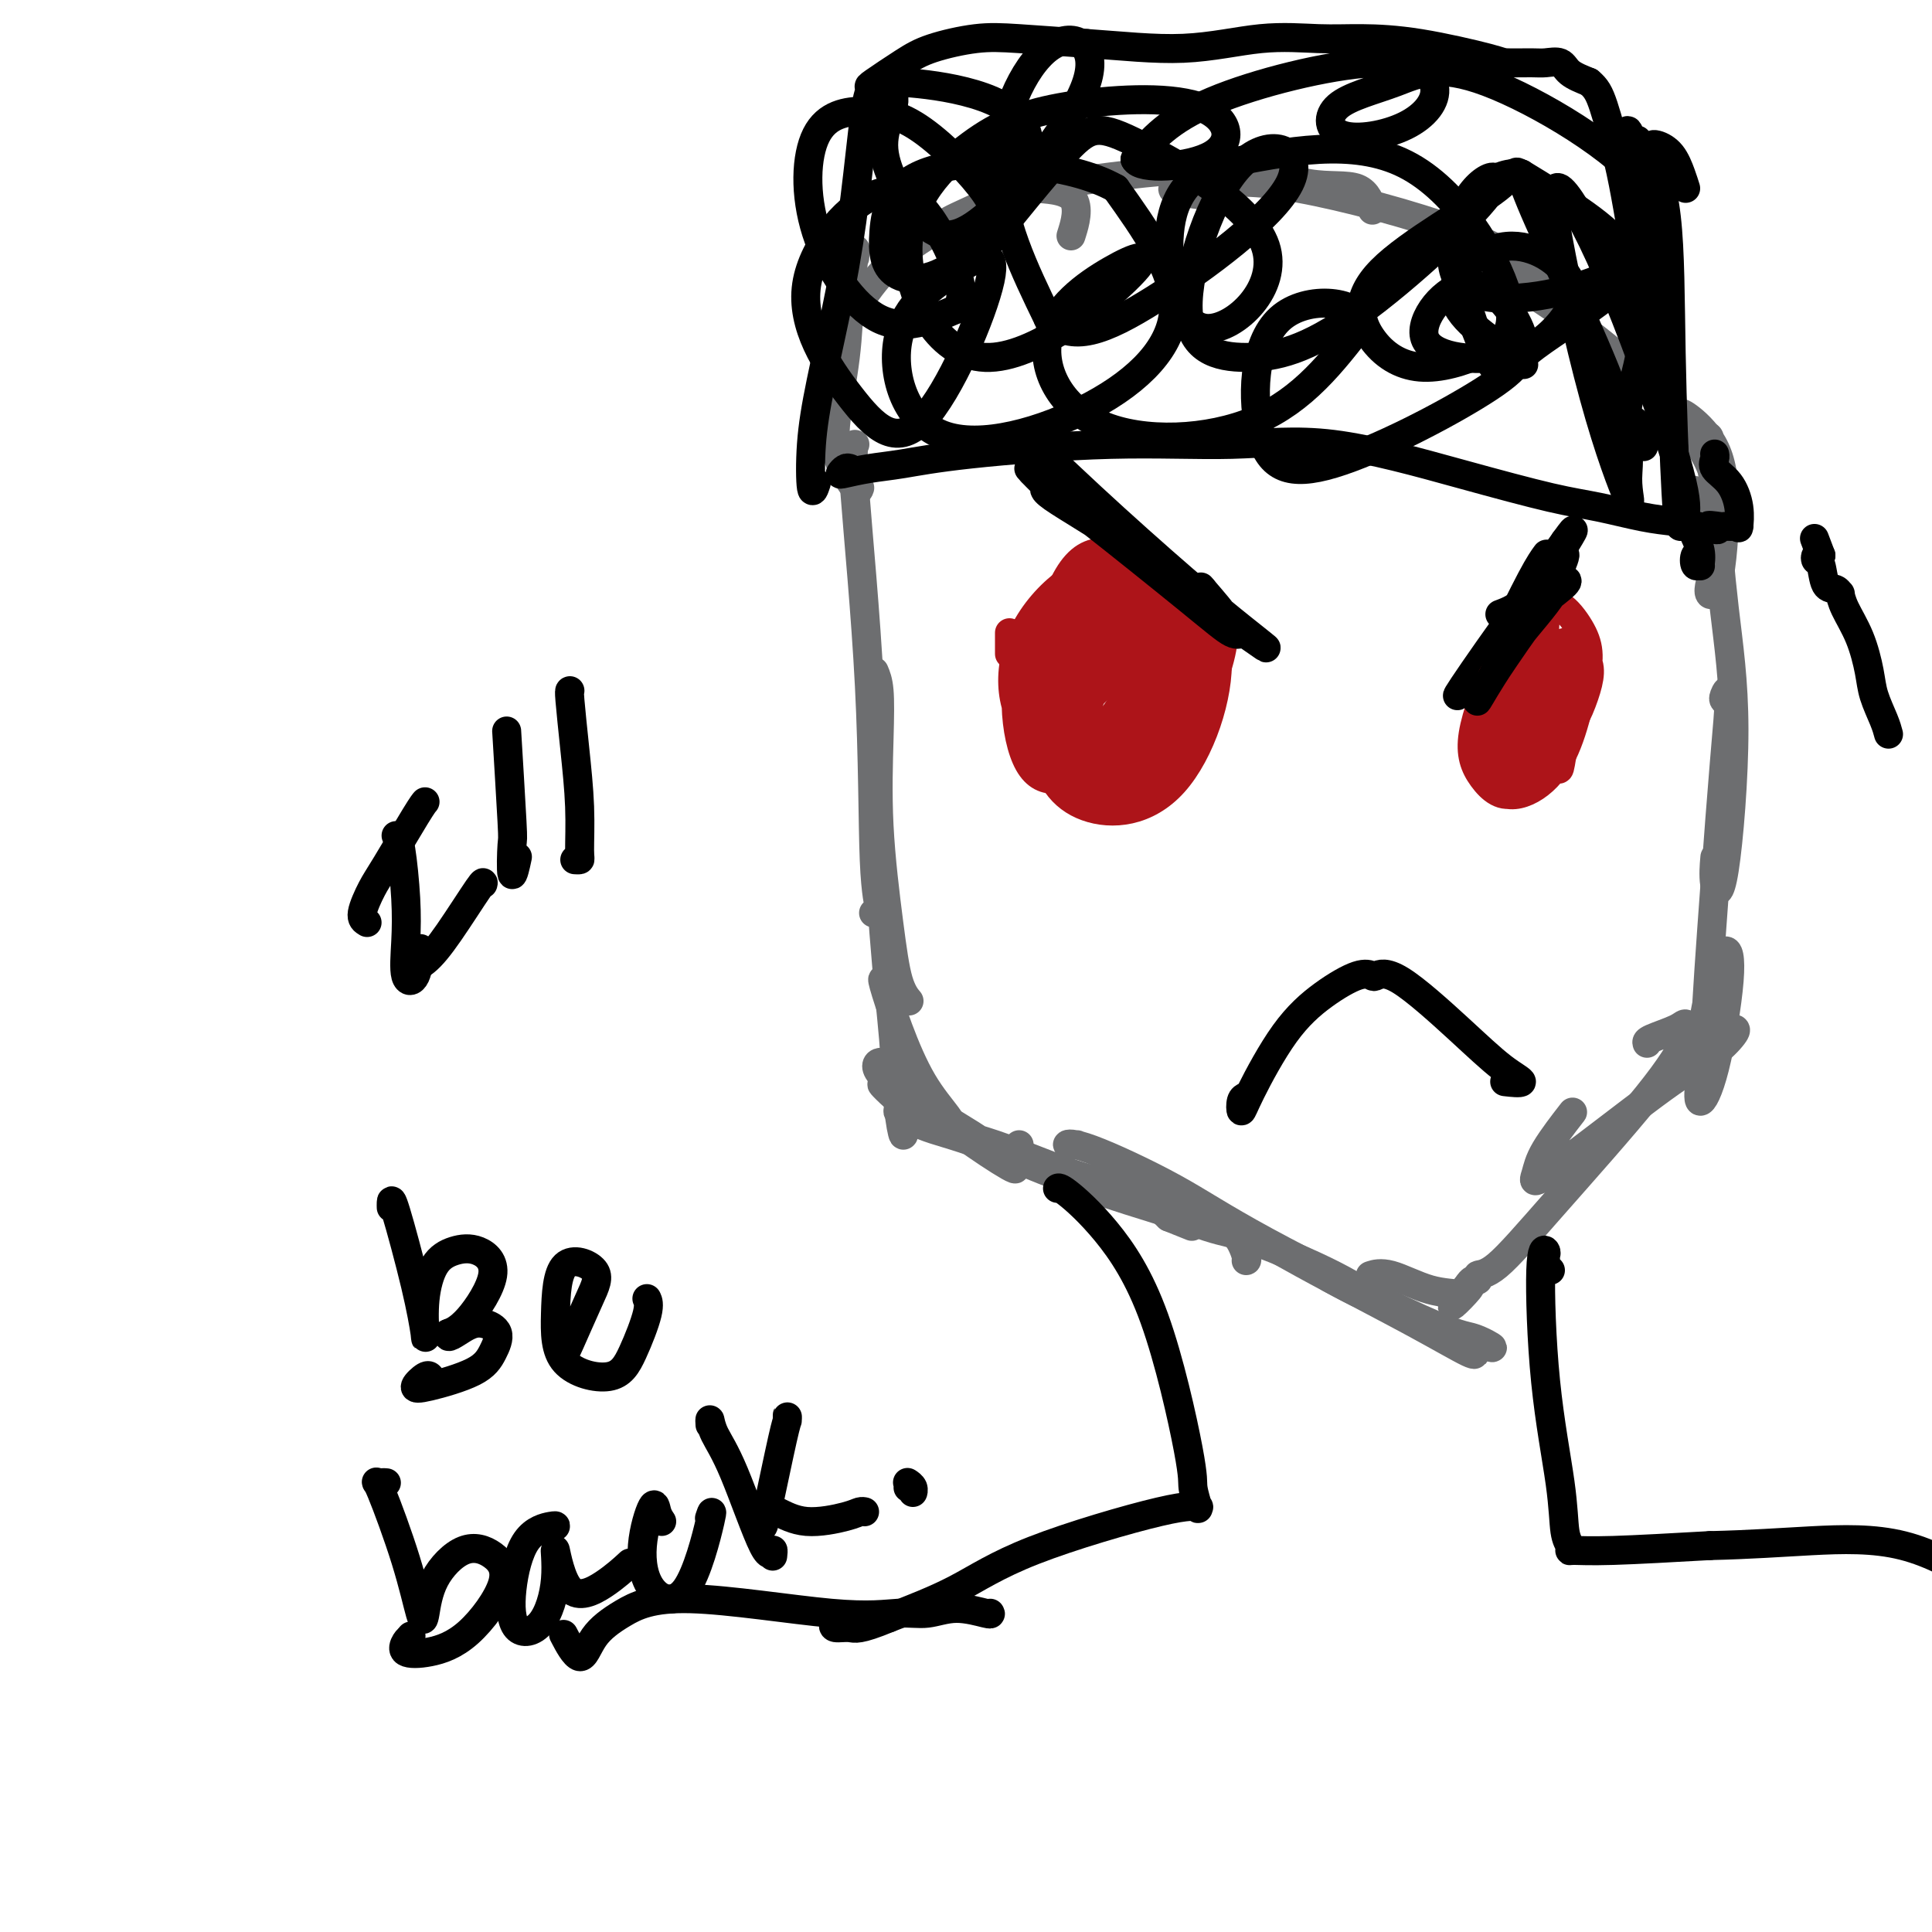 <svg viewBox='0 0 400 400' version='1.1' xmlns='http://www.w3.org/2000/svg' xmlns:xlink='http://www.w3.org/1999/xlink'><g fill='none' stroke='#6D6E70' stroke-width='6' stroke-linecap='round' stroke-linejoin='round'><path d='M177,92c-0.320,0.710 -0.639,1.420 0,10c0.639,8.580 2.238,25.031 3,40c0.762,14.969 0.689,28.456 1,36c0.311,7.544 1.007,9.147 1,10c-0.007,0.853 -0.716,0.958 -1,1c-0.284,0.042 -0.142,0.021 0,0'/><path d='M181,139c0.410,0.966 0.819,1.931 1,4c0.181,2.069 0.133,5.241 0,10c-0.133,4.759 -0.351,11.104 0,18c0.351,6.896 1.269,14.343 2,20c0.731,5.657 1.274,9.523 2,12c0.726,2.477 1.636,3.565 2,4c0.364,0.435 0.182,0.218 0,0'/><path d='M181,155c-0.172,-0.520 -0.344,-1.040 0,6c0.344,7.040 1.202,21.641 2,32c0.798,10.359 1.534,16.477 2,22c0.466,5.523 0.661,10.449 1,14c0.339,3.551 0.822,5.725 1,6c0.178,0.275 0.051,-1.350 0,-2c-0.051,-0.650 -0.025,-0.325 0,0'/><path d='M183,203c-0.226,-0.315 -0.453,-0.631 0,1c0.453,1.631 1.585,5.208 3,9c1.415,3.792 3.111,7.800 5,11c1.889,3.200 3.970,5.592 5,7c1.030,1.408 1.009,1.831 1,2c-0.009,0.169 -0.004,0.085 0,0'/><path d='M185,221c-1.133,-0.643 -2.266,-1.286 -3,-1c-0.734,0.286 -1.070,1.500 2,4c3.070,2.500 9.545,6.286 14,9c4.455,2.714 6.891,4.354 9,6c2.109,1.646 3.890,3.296 3,3c-0.890,-0.296 -4.450,-2.540 -8,-5c-3.550,-2.460 -7.091,-5.136 -10,-7c-2.909,-1.864 -5.187,-2.914 -7,-4c-1.813,-1.086 -3.162,-2.207 -2,-1c1.162,1.207 4.833,4.740 9,7c4.167,2.260 8.828,3.245 14,5c5.172,1.755 10.854,4.280 16,6c5.146,1.720 9.756,2.634 13,4c3.244,1.366 5.122,3.183 7,5'/><path d='M242,252c8.333,3.333 4.167,1.667 0,0'/><path d='M195,234c-4.137,-1.965 -8.274,-3.930 -9,-4c-0.726,-0.070 1.958,1.755 5,3c3.042,1.245 6.443,1.910 12,4c5.557,2.090 13.271,5.607 23,9c9.729,3.393 21.474,6.663 31,10c9.526,3.337 16.832,6.740 21,9c4.168,2.260 5.199,3.378 4,3c-1.199,-0.378 -4.628,-2.251 -6,-3c-1.372,-0.749 -0.686,-0.375 0,0'/><path d='M211,237c0.072,0.890 0.144,1.779 2,3c1.856,1.221 5.496,2.772 9,4c3.504,1.228 6.872,2.133 12,4c5.128,1.867 12.015,4.696 16,6c3.985,1.304 5.068,1.081 6,2c0.932,0.919 1.712,2.978 2,4c0.288,1.022 0.082,1.006 0,1c-0.082,-0.006 -0.041,-0.003 0,0'/><path d='M223,237c-0.986,0.073 -1.972,0.146 -2,0c-0.028,-0.146 0.903,-0.511 5,1c4.097,1.511 11.361,4.897 17,8c5.639,3.103 9.654,5.924 19,11c9.346,5.076 24.024,12.407 32,16c7.976,3.593 9.251,3.448 11,4c1.749,0.552 3.971,1.803 4,2c0.029,0.197 -2.135,-0.658 -3,-1c-0.865,-0.342 -0.433,-0.171 0,0'/><path d='M265,259c3.047,1.699 6.095,3.397 11,6c4.905,2.603 11.668,6.109 17,9c5.332,2.891 9.233,5.167 11,6c1.767,0.833 1.399,0.224 1,0c-0.399,-0.224 -0.828,-0.064 -1,0c-0.172,0.064 -0.086,0.032 0,0'/><path d='M178,101c-0.128,0.414 -0.256,0.829 -1,0c-0.744,-0.829 -2.105,-2.901 -3,-5c-0.895,-2.099 -1.326,-4.226 -1,-8c0.326,-3.774 1.408,-9.196 2,-14c0.592,-4.804 0.695,-8.989 1,-13c0.305,-4.011 0.813,-7.849 1,-9c0.187,-1.151 0.053,0.385 0,1c-0.053,0.615 -0.027,0.307 0,0'/><path d='M174,74c-0.514,0.500 -1.028,0.999 -1,0c0.028,-0.999 0.598,-3.497 3,-8c2.402,-4.503 6.636,-11.013 14,-16c7.364,-4.987 17.857,-8.452 22,-10c4.143,-1.548 1.935,-1.178 3,-1c1.065,0.178 5.402,0.163 7,2c1.598,1.837 0.457,5.525 0,7c-0.457,1.475 -0.228,0.738 0,0'/><path d='M199,51c-1.061,-0.146 -2.121,-0.293 -3,-1c-0.879,-0.707 -1.575,-1.976 -1,-3c0.575,-1.024 2.421,-1.804 5,-3c2.579,-1.196 5.891,-2.808 10,-4c4.109,-1.192 9.014,-1.965 17,-3c7.986,-1.035 19.054,-2.333 27,-2c7.946,0.333 12.769,2.295 17,3c4.231,0.705 7.870,0.151 10,1c2.130,0.849 2.751,3.100 3,4c0.249,0.900 0.124,0.450 0,0'/><path d='M253,41c-2.459,-0.333 -4.919,-0.666 -7,-1c-2.081,-0.334 -3.784,-0.670 -3,-1c0.784,-0.330 4.054,-0.656 8,-1c3.946,-0.344 8.570,-0.707 18,1c9.430,1.707 23.668,5.484 33,9c9.332,3.516 13.757,6.771 18,9c4.243,2.229 8.302,3.433 12,4c3.698,0.567 7.034,0.499 8,1c0.966,0.501 -0.438,1.572 -1,2c-0.562,0.428 -0.281,0.214 0,0'/><path d='M304,55c-0.759,-0.404 -1.519,-0.808 -1,-1c0.519,-0.192 2.316,-0.170 8,3c5.684,3.170 15.257,9.490 23,16c7.743,6.510 13.658,13.211 17,18c3.342,4.789 4.112,7.665 4,10c-0.112,2.335 -1.107,4.129 -2,4c-0.893,-0.129 -1.684,-2.180 -2,-3c-0.316,-0.820 -0.158,-0.410 0,0'/><path d='M348,86c-0.049,-0.361 -0.098,-0.722 1,0c1.098,0.722 3.341,2.526 5,5c1.659,2.474 2.732,5.619 3,11c0.268,5.381 -0.268,12.999 -1,17c-0.732,4.001 -1.659,4.385 -2,4c-0.341,-0.385 -0.098,-1.539 0,-2c0.098,-0.461 0.049,-0.231 0,0'/><path d='M353,93c0.351,-1.793 0.701,-3.585 1,-2c0.299,1.585 0.546,6.548 1,13c0.454,6.452 1.117,14.394 2,22c0.883,7.606 1.988,14.878 2,25c0.012,10.122 -1.069,23.095 -2,29c-0.931,5.905 -1.712,4.744 -2,3c-0.288,-1.744 -0.082,-4.070 0,-5c0.082,-0.930 0.041,-0.465 0,0'/><path d='M357,145c-0.132,-0.146 -0.264,-0.292 0,-1c0.264,-0.708 0.923,-1.978 1,0c0.077,1.978 -0.429,7.205 -1,14c-0.571,6.795 -1.206,15.157 -2,26c-0.794,10.843 -1.748,24.167 -2,31c-0.252,6.833 0.197,7.176 0,7c-0.197,-0.176 -1.042,-0.870 -1,-4c0.042,-3.130 0.971,-8.694 2,-13c1.029,-4.306 2.160,-7.353 3,-8c0.840,-0.647 1.390,1.105 1,6c-0.390,4.895 -1.720,12.933 -3,18c-1.280,5.067 -2.508,7.162 -3,7c-0.492,-0.162 -0.246,-2.581 0,-5'/><path d='M352,223c0.444,-1.667 1.556,-3.333 2,-4c0.444,-0.667 0.222,-0.333 0,0'/><path d='M359,213c0.287,0.072 0.573,0.143 0,1c-0.573,0.857 -2.007,2.498 -4,4c-1.993,1.502 -4.546,2.864 -9,6c-4.454,3.136 -10.811,8.048 -16,12c-5.189,3.952 -9.211,6.946 -11,8c-1.789,1.054 -1.346,0.169 -1,-1c0.346,-1.169 0.593,-2.622 2,-5c1.407,-2.378 3.973,-5.679 5,-7c1.027,-1.321 0.513,-0.660 0,0'/><path d='M341,216c-0.091,-0.236 -0.182,-0.471 1,-1c1.182,-0.529 3.637,-1.351 5,-2c1.363,-0.649 1.635,-1.126 2,-1c0.365,0.126 0.822,0.856 0,3c-0.822,2.144 -2.923,5.703 -8,12c-5.077,6.297 -13.129,15.333 -19,22c-5.871,6.667 -9.562,10.966 -12,13c-2.438,2.034 -3.622,1.803 -4,2c-0.378,0.197 0.052,0.822 0,1c-0.052,0.178 -0.586,-0.092 -1,0c-0.414,0.092 -0.707,0.546 -1,1'/><path d='M304,266c-6.822,8.056 -1.377,2.697 0,1c1.377,-1.697 -1.313,0.267 -2,1c-0.687,0.733 0.628,0.235 0,0c-0.628,-0.235 -3.199,-0.207 -6,-1c-2.801,-0.793 -5.831,-2.406 -8,-3c-2.169,-0.594 -3.477,-0.170 -4,0c-0.523,0.170 -0.262,0.085 0,0'/></g>
<g fill='none' stroke='#AD1419' stroke-width='6' stroke-linecap='round' stroke-linejoin='round'><path d='M209,131c0.000,1.667 0.000,3.333 0,4c0.000,0.667 0.000,0.333 0,0'/><path d='M228,132c-0.103,0.143 -0.206,0.286 -1,0c-0.794,-0.286 -2.280,-1.002 -4,-2c-1.720,-0.998 -3.676,-2.277 -6,1c-2.324,3.277 -5.017,11.109 -4,17c1.017,5.891 5.743,9.842 10,10c4.257,0.158 8.043,-3.475 11,-8c2.957,-4.525 5.084,-9.941 5,-15c-0.084,-5.059 -2.379,-9.761 -5,-13c-2.621,-3.239 -5.568,-5.014 -10,-1c-4.432,4.014 -10.351,13.816 -9,23c1.351,9.184 9.970,17.750 16,20c6.030,2.250 9.470,-1.817 12,-7c2.530,-5.183 4.152,-11.481 2,-17c-2.152,-5.519 -8.076,-10.260 -14,-15'/><path d='M231,125c-5.642,2.087 -12.746,14.803 -16,23c-3.254,8.197 -2.657,11.874 2,12c4.657,0.126 13.373,-3.299 17,-11c3.627,-7.701 2.166,-19.678 -3,-24c-5.166,-4.322 -14.037,-0.989 -18,7c-3.963,7.989 -3.019,20.633 0,26c3.019,5.367 8.112,3.458 13,0c4.888,-3.458 9.569,-8.465 11,-17c1.431,-8.535 -0.390,-20.597 -6,-23c-5.610,-2.403 -15.010,4.853 -19,13c-3.990,8.147 -2.568,17.185 2,21c4.568,3.815 12.284,2.408 20,1'/><path d='M234,153c5.580,-3.090 9.530,-11.316 10,-18c0.470,-6.684 -2.539,-11.827 -7,-16c-4.461,-4.173 -10.373,-7.375 -15,-1c-4.627,6.375 -7.970,22.328 -8,32c-0.030,9.672 3.254,13.064 10,11c6.746,-2.064 16.954,-9.584 22,-16c5.046,-6.416 4.929,-11.729 0,-15c-4.929,-3.271 -14.671,-4.499 -20,-1c-5.329,3.499 -6.246,11.725 -4,19c2.246,7.275 7.653,13.600 12,14c4.347,0.400 7.632,-5.123 10,-12c2.368,-6.877 3.819,-15.108 0,-18c-3.819,-2.892 -12.910,-0.446 -22,2'/><path d='M222,134c-5.064,4.067 -6.722,13.233 -6,20c0.722,6.767 3.826,11.134 9,13c5.174,1.866 12.418,1.231 18,-5c5.582,-6.231 9.500,-18.058 9,-26c-0.500,-7.942 -5.420,-12.000 -12,-9c-6.580,3.000 -14.821,13.056 -15,22c-0.179,8.944 7.703,16.775 14,14c6.297,-2.775 11.010,-16.155 11,-25c-0.010,-8.845 -4.744,-13.154 -10,-14c-5.256,-0.846 -11.036,1.770 -15,7c-3.964,5.230 -6.114,13.072 -6,20c0.114,6.928 2.492,12.942 7,15c4.508,2.058 11.145,0.159 15,-7c3.855,-7.159 4.927,-19.580 6,-32'/><path d='M247,127c-4.068,-5.978 -17.236,-4.924 -24,0c-6.764,4.924 -7.122,13.718 -6,21c1.122,7.282 3.724,13.051 8,16c4.276,2.949 10.226,3.078 17,-6c6.774,-9.078 14.374,-27.363 10,-30c-4.374,-2.637 -20.721,10.374 -27,17c-6.279,6.626 -2.491,6.866 1,9c3.491,2.134 6.685,6.161 11,5c4.315,-1.161 9.750,-7.510 12,-14c2.250,-6.490 1.314,-13.121 -1,-17c-2.314,-3.879 -6.008,-5.006 -12,-1c-5.992,4.006 -14.284,13.145 -16,18c-1.716,4.855 3.142,5.428 8,6'/><path d='M228,151c3.948,-3.179 9.819,-14.127 10,-21c0.181,-6.873 -5.327,-9.671 -10,-10c-4.673,-0.329 -8.510,1.809 -11,7c-2.490,5.191 -3.635,13.433 -2,19c1.635,5.567 6.048,8.460 10,9c3.952,0.540 7.444,-1.272 11,-6c3.556,-4.728 7.178,-12.371 5,-18c-2.178,-5.629 -10.156,-9.244 -15,-6c-4.844,3.244 -6.554,13.346 -5,20c1.554,6.654 6.372,9.860 10,8c3.628,-1.860 6.065,-8.787 7,-15c0.935,-6.213 0.367,-11.711 -3,-14c-3.367,-2.289 -9.533,-1.368 -13,4c-3.467,5.368 -4.233,15.184 -5,25'/><path d='M217,153c1.019,4.714 6.065,4.000 11,0c4.935,-4.000 9.759,-11.285 9,-17c-0.759,-5.715 -7.100,-9.860 -11,-9c-3.900,0.860 -5.357,6.725 -7,13c-1.643,6.275 -3.471,12.960 -1,10c2.471,-2.960 9.242,-15.566 12,-21c2.758,-5.434 1.502,-3.695 1,-3c-0.502,0.695 -0.251,0.348 0,0'/></g>
<g fill='none' stroke='#000000' stroke-width='6' stroke-linecap='round' stroke-linejoin='round'><path d='M222,105c-0.217,-0.762 -0.434,-1.525 -1,-2c-0.566,-0.475 -1.481,-0.663 -2,-1c-0.519,-0.337 -0.642,-0.822 -1,-1c-0.358,-0.178 -0.951,-0.047 -1,0c-0.049,0.047 0.447,0.012 0,0c-0.447,-0.012 -1.836,-0.000 1,2c2.836,2.000 9.896,5.988 17,11c7.104,5.012 14.250,11.047 18,14c3.750,2.953 4.104,2.823 4,3c-0.104,0.177 -0.667,0.663 -2,0c-1.333,-0.663 -3.437,-2.473 -9,-7c-5.563,-4.527 -14.584,-11.770 -20,-16c-5.416,-4.230 -7.227,-5.447 -9,-7c-1.773,-1.553 -3.506,-3.444 -4,-4c-0.494,-0.556 0.253,0.222 1,1'/><path d='M214,98c-2.809,-2.257 11.667,8.602 20,15c8.333,6.398 10.522,8.335 14,11c3.478,2.665 8.244,6.057 11,8c2.756,1.943 3.503,2.436 3,2c-0.503,-0.436 -2.255,-1.801 -5,-4c-2.745,-2.199 -6.484,-5.233 -12,-10c-5.516,-4.767 -12.811,-11.268 -19,-17c-6.189,-5.732 -11.273,-10.694 -13,-12c-1.727,-1.306 -0.098,1.045 4,5c4.098,3.955 10.665,9.514 16,14c5.335,4.486 9.436,7.900 13,11c3.564,3.100 6.590,5.886 7,6c0.410,0.114 -1.795,-2.443 -4,-5'/><path d='M249,122c-0.667,-0.833 -0.333,-0.417 0,0'/><path d='M320,120c0.382,0.375 0.763,0.749 1,1c0.237,0.251 0.328,0.377 1,-1c0.672,-1.377 1.925,-4.257 2,-5c0.075,-0.743 -1.029,0.652 -3,3c-1.971,2.348 -4.808,5.650 -8,10c-3.192,4.350 -6.738,9.748 -9,13c-2.262,3.252 -3.239,4.360 -1,1c2.239,-3.360 7.695,-11.186 12,-17c4.305,-5.814 7.460,-9.616 8,-10c0.540,-0.384 -1.536,2.650 -5,8c-3.464,5.350 -8.317,13.017 -10,15c-1.683,1.983 -0.195,-1.719 3,-7c3.195,-5.281 8.098,-12.140 13,-19'/><path d='M324,112c3.286,-4.582 1.501,-1.536 -2,4c-3.501,5.536 -8.717,13.564 -11,17c-2.283,3.436 -1.633,2.282 0,-1c1.633,-3.282 4.247,-8.691 6,-12c1.753,-3.309 2.644,-4.517 3,-5c0.356,-0.483 0.178,-0.242 0,0'/></g>
<g fill='none' stroke='#AD1419' stroke-width='6' stroke-linecap='round' stroke-linejoin='round'><path d='M311,145c0.117,-0.194 0.234,-0.389 0,-1c-0.234,-0.611 -0.818,-1.640 -1,-3c-0.182,-1.360 0.038,-3.051 -1,-1c-1.038,2.051 -3.334,7.846 -4,12c-0.666,4.154 0.298,6.668 2,9c1.702,2.332 4.144,4.483 7,3c2.856,-1.483 6.128,-6.601 8,-11c1.872,-4.399 2.345,-8.080 1,-12c-1.345,-3.920 -4.507,-8.078 -7,-9c-2.493,-0.922 -4.318,1.392 -6,8c-1.682,6.608 -3.222,17.510 -1,22c2.222,4.490 8.206,2.569 12,-2c3.794,-4.569 5.397,-11.784 7,-19'/><path d='M328,141c1.310,-4.860 1.086,-7.509 -1,-11c-2.086,-3.491 -6.035,-7.824 -7,-2c-0.965,5.824 1.053,21.804 2,28c0.947,6.196 0.821,2.606 2,-3c1.179,-5.606 3.661,-13.228 4,-17c0.339,-3.772 -1.465,-3.692 -4,-3c-2.535,0.692 -5.800,1.998 -8,5c-2.200,3.002 -3.333,7.702 -2,11c1.333,3.298 5.134,5.196 8,4c2.866,-1.196 4.799,-5.486 6,-9c1.201,-3.514 1.669,-6.254 0,-8c-1.669,-1.746 -5.477,-2.499 -8,0c-2.523,2.499 -3.762,8.249 -5,14'/><path d='M315,150c1.030,1.954 6.103,-0.161 9,-3c2.897,-2.839 3.616,-6.401 3,-9c-0.616,-2.599 -2.569,-4.236 -5,-4c-2.431,0.236 -5.342,2.344 -7,6c-1.658,3.656 -2.064,8.859 -1,12c1.064,3.141 3.597,4.221 6,3c2.403,-1.221 4.676,-4.744 4,-9c-0.676,-4.256 -4.299,-9.247 -7,-9c-2.701,0.247 -4.478,5.732 -6,10c-1.522,4.268 -2.789,7.319 -1,10c1.789,2.681 6.636,4.991 10,1c3.364,-3.991 5.247,-14.283 4,-18c-1.247,-3.717 -5.623,-0.858 -10,2'/><path d='M314,142c-2.831,4.160 -4.907,13.559 -4,17c0.907,3.441 4.799,0.924 7,-2c2.201,-2.924 2.713,-6.255 2,-9c-0.713,-2.745 -2.650,-4.904 -5,-3c-2.350,1.904 -5.113,7.869 -6,12c-0.887,4.131 0.102,6.427 2,6c1.898,-0.427 4.703,-3.576 6,-5c1.297,-1.424 1.085,-1.121 1,-1c-0.085,0.121 -0.042,0.061 0,0'/></g>
<g fill='none' stroke='#000000' stroke-width='6' stroke-linecap='round' stroke-linejoin='round'><path d='M319,125c2.092,-1.582 4.185,-3.164 5,-4c0.815,-0.836 0.353,-0.925 0,-1c-0.353,-0.075 -0.596,-0.135 -3,3c-2.404,3.135 -6.969,9.464 -10,14c-3.031,4.536 -4.529,7.278 -5,8c-0.471,0.722 0.086,-0.578 3,-5c2.914,-4.422 8.186,-11.967 11,-16c2.814,-4.033 3.169,-4.554 3,-4c-0.169,0.554 -0.863,2.184 -3,5c-2.137,2.816 -5.717,6.817 -8,10c-2.283,3.183 -3.268,5.549 -3,5c0.268,-0.549 1.791,-4.014 4,-8c2.209,-3.986 5.105,-8.493 8,-13'/><path d='M321,119c1.768,-3.276 -1.312,1.534 -4,5c-2.688,3.466 -4.983,5.589 -6,7c-1.017,1.411 -0.757,2.109 0,1c0.757,-1.109 2.009,-4.024 4,-7c1.991,-2.976 4.719,-6.014 5,-6c0.281,0.014 -1.886,3.081 -4,5c-2.114,1.919 -4.175,2.691 -5,3c-0.825,0.309 -0.412,0.154 0,0'/><path d='M258,227c-0.405,0.157 -0.810,0.314 -1,1c-0.190,0.686 -0.164,1.899 0,2c0.164,0.101 0.468,-0.912 2,-4c1.532,-3.088 4.293,-8.252 7,-12c2.707,-3.748 5.361,-6.080 8,-8c2.639,-1.920 5.263,-3.426 7,-4c1.737,-0.574 2.588,-0.215 3,0c0.412,0.215 0.384,0.286 1,0c0.616,-0.286 1.877,-0.928 5,1c3.123,1.928 8.107,6.425 12,10c3.893,3.575 6.693,6.226 9,8c2.307,1.774 4.121,2.670 4,3c-0.121,0.330 -2.177,0.094 -3,0c-0.823,-0.094 -0.411,-0.047 0,0'/><path d='M169,100c-0.389,1.170 -0.778,2.339 -1,1c-0.222,-1.339 -0.277,-5.188 0,-9c0.277,-3.812 0.887,-7.588 2,-13c1.113,-5.412 2.729,-12.459 4,-19c1.271,-6.541 2.196,-12.576 3,-19c0.804,-6.424 1.488,-13.236 2,-17c0.512,-3.764 0.853,-4.478 1,-5c0.147,-0.522 0.102,-0.851 0,-1c-0.102,-0.149 -0.260,-0.118 1,-1c1.260,-0.882 3.940,-2.678 6,-4c2.060,-1.322 3.501,-2.169 6,-3c2.499,-0.831 6.058,-1.647 9,-2c2.942,-0.353 5.269,-0.244 9,0c3.731,0.244 8.865,0.622 14,1'/><path d='M225,9c7.283,0.503 13.990,1.260 20,1c6.010,-0.260 11.323,-1.538 16,-2c4.677,-0.462 8.717,-0.110 12,0c3.283,0.110 5.810,-0.023 9,0c3.190,0.023 7.042,0.203 12,1c4.958,0.797 11.023,2.212 14,3c2.977,0.788 2.865,0.949 4,1c1.135,0.051 3.517,-0.008 5,0c1.483,0.008 2.068,0.085 3,0c0.932,-0.085 2.213,-0.331 3,0c0.787,0.331 1.082,1.237 2,2c0.918,0.763 2.459,1.381 4,2'/><path d='M329,17c1.450,1.203 2.077,2.211 3,5c0.923,2.789 2.144,7.361 3,11c0.856,3.639 1.347,6.347 2,10c0.653,3.653 1.467,8.251 2,12c0.533,3.749 0.783,6.648 1,9c0.217,2.352 0.401,4.156 0,7c-0.401,2.844 -1.385,6.727 -2,9c-0.615,2.273 -0.859,2.936 -1,4c-0.141,1.064 -0.179,2.528 0,3c0.179,0.472 0.574,-0.049 1,0c0.426,0.049 0.884,0.667 1,1c0.116,0.333 -0.110,0.381 0,1c0.110,0.619 0.555,1.810 1,3'/><path d='M340,92c0.500,0.833 0.250,0.417 0,0'/><path d='M339,29c-0.246,0.471 -0.492,0.942 -1,0c-0.508,-0.942 -1.279,-3.295 -1,-1c0.279,2.295 1.609,9.240 3,16c1.391,6.760 2.842,13.336 4,23c1.158,9.664 2.024,22.417 3,30c0.976,7.583 2.062,9.995 3,12c0.938,2.005 1.729,3.601 2,5c0.271,1.399 0.024,2.599 0,3c-0.024,0.401 0.176,0.002 0,0c-0.176,-0.002 -0.728,0.391 -1,0c-0.272,-0.391 -0.266,-1.567 0,-2c0.266,-0.433 0.790,-0.124 1,0c0.210,0.124 0.105,0.062 0,0'/><path d='M76,191c-0.603,-0.356 -1.205,-0.712 -1,-2c0.205,-1.288 1.218,-3.508 2,-5c0.782,-1.492 1.333,-2.256 3,-5c1.667,-2.744 4.449,-7.470 6,-10c1.551,-2.530 1.872,-2.866 2,-3c0.128,-0.134 0.064,-0.067 0,0'/><path d='M82,173c0.313,0.355 0.626,0.709 1,3c0.374,2.291 0.808,6.518 1,10c0.192,3.482 0.143,6.217 0,9c-0.143,2.783 -0.378,5.612 0,7c0.378,1.388 1.371,1.335 2,0c0.629,-1.335 0.894,-3.953 1,-5c0.106,-1.047 0.053,-0.524 0,0'/><path d='M84,201c1.298,-0.431 2.596,-0.861 4,-2c1.404,-1.139 2.912,-2.986 5,-6c2.088,-3.014 4.754,-7.196 6,-9c1.246,-1.804 1.070,-1.230 1,-1c-0.070,0.230 -0.035,0.115 0,0'/><path d='M105,153c0.030,0.490 0.060,0.980 0,0c-0.060,-0.980 -0.208,-3.430 0,0c0.208,3.430 0.774,12.739 1,17c0.226,4.261 0.112,3.472 0,5c-0.112,1.528 -0.222,5.373 0,6c0.222,0.627 0.778,-1.964 1,-3c0.222,-1.036 0.111,-0.518 0,0'/><path d='M118,143c-0.082,0.008 -0.165,0.016 0,2c0.165,1.984 0.576,5.943 1,10c0.424,4.057 0.859,8.211 1,12c0.141,3.789 -0.014,7.211 0,9c0.014,1.789 0.196,1.943 0,2c-0.196,0.057 -0.770,0.016 -1,0c-0.230,-0.016 -0.115,-0.008 0,0'/><path d='M81,250c-0.008,-0.272 -0.016,-0.544 0,-1c0.016,-0.456 0.056,-1.095 1,2c0.944,3.095 2.794,9.923 4,15c1.206,5.077 1.770,8.401 2,10c0.230,1.599 0.125,1.473 0,0c-0.125,-1.473 -0.271,-4.293 0,-7c0.271,-2.707 0.958,-5.301 2,-7c1.042,-1.699 2.440,-2.504 4,-3c1.560,-0.496 3.283,-0.683 5,0c1.717,0.683 3.429,2.235 3,5c-0.429,2.765 -3.000,6.745 -5,9c-2.000,2.255 -3.429,2.787 -4,3c-0.571,0.213 -0.286,0.106 0,0'/><path d='M93,276c-0.905,1.709 1.334,-0.017 3,-1c1.666,-0.983 2.759,-1.223 4,-1c1.241,0.223 2.628,0.909 3,2c0.372,1.091 -0.272,2.586 -1,4c-0.728,1.414 -1.540,2.747 -4,4c-2.460,1.253 -6.568,2.427 -9,3c-2.432,0.573 -3.188,0.545 -3,0c0.188,-0.545 1.320,-1.608 2,-2c0.680,-0.392 0.909,-0.112 1,0c0.091,0.112 0.046,0.056 0,0'/><path d='M117,280c0.044,0.017 0.089,0.033 1,-2c0.911,-2.033 2.689,-6.116 4,-9c1.311,-2.884 2.157,-4.570 1,-6c-1.157,-1.430 -4.316,-2.605 -6,-1c-1.684,1.605 -1.894,5.990 -2,10c-0.106,4.010 -0.109,7.645 2,10c2.109,2.355 6.330,3.429 9,3c2.670,-0.429 3.788,-2.363 5,-5c1.212,-2.637 2.519,-5.979 3,-8c0.481,-2.021 0.138,-2.720 0,-3c-0.138,-0.280 -0.069,-0.140 0,0'/><path d='M80,307c-0.314,-0.030 -0.627,-0.060 -1,0c-0.373,0.060 -0.805,0.210 -1,0c-0.195,-0.210 -0.155,-0.781 1,2c1.155,2.781 3.423,8.912 5,14c1.577,5.088 2.462,9.133 3,11c0.538,1.867 0.727,1.558 1,0c0.273,-1.558 0.628,-4.363 2,-7c1.372,-2.637 3.762,-5.106 6,-6c2.238,-0.894 4.326,-0.213 6,1c1.674,1.213 2.935,2.959 2,6c-0.935,3.041 -4.065,7.376 -7,10c-2.935,2.624 -5.673,3.539 -8,4c-2.327,0.461 -4.242,0.470 -5,0c-0.758,-0.470 -0.359,-1.420 0,-2c0.359,-0.580 0.680,-0.790 1,-1'/><path d='M85,339c0.167,-0.500 0.083,-0.250 0,0'/><path d='M115,316c0.054,-0.100 0.107,-0.199 -1,0c-1.107,0.199 -3.375,0.697 -5,3c-1.625,2.303 -2.609,6.412 -3,10c-0.391,3.588 -0.190,6.656 1,8c1.190,1.344 3.370,0.966 5,-1c1.630,-1.966 2.711,-5.519 3,-9c0.289,-3.481 -0.213,-6.891 0,-6c0.213,0.891 1.139,6.084 3,8c1.861,1.916 4.655,0.554 7,-1c2.345,-1.554 4.241,-3.301 5,-4c0.759,-0.699 0.379,-0.349 0,0'/><path d='M137,315c-0.374,-0.554 -0.748,-1.109 -1,-2c-0.252,-0.891 -0.382,-2.119 -1,-1c-0.618,1.119 -1.724,4.584 -2,8c-0.276,3.416 0.280,6.783 2,9c1.720,2.217 4.605,3.285 7,0c2.395,-3.285 4.299,-10.923 5,-14c0.701,-3.077 0.200,-1.593 0,-1c-0.200,0.593 -0.100,0.297 0,0'/><path d='M147,295c-0.036,-0.640 -0.073,-1.280 0,-1c0.073,0.280 0.254,1.480 1,3c0.746,1.520 2.056,3.360 4,8c1.944,4.640 4.521,12.079 6,15c1.479,2.921 1.860,1.325 2,1c0.140,-0.325 0.040,0.621 0,1c-0.040,0.379 -0.020,0.189 0,0'/><path d='M158,316c0.113,-0.216 0.226,-0.432 1,-4c0.774,-3.568 2.207,-10.486 3,-14c0.793,-3.514 0.944,-3.622 1,-4c0.056,-0.378 0.015,-1.025 0,-1c-0.015,0.025 -0.004,0.721 0,1c0.004,0.279 0.002,0.139 0,0'/><path d='M158,312c0.809,0.174 1.618,0.348 3,1c1.382,0.652 3.337,1.782 6,2c2.663,0.218 6.033,-0.478 8,-1c1.967,-0.522 2.529,-0.871 3,-1c0.471,-0.129 0.849,-0.037 1,0c0.151,0.037 0.076,0.018 0,0'/><path d='M188,308c0.431,-0.136 0.861,-0.271 1,0c0.139,0.271 -0.014,0.949 0,1c0.014,0.051 0.196,-0.525 0,-1c-0.196,-0.475 -0.770,-0.850 -1,-1c-0.230,-0.150 -0.115,-0.075 0,0'/><path d='M176,97c-0.309,-0.106 -0.618,-0.213 -1,0c-0.382,0.213 -0.837,0.745 -1,1c-0.163,0.255 -0.033,0.232 1,0c1.033,-0.232 2.970,-0.674 5,-1c2.030,-0.326 4.152,-0.537 7,-1c2.848,-0.463 6.423,-1.178 14,-2c7.577,-0.822 19.157,-1.752 29,-2c9.843,-0.248 17.949,0.184 25,0c7.051,-0.184 13.049,-0.985 21,0c7.951,0.985 17.857,3.756 26,6c8.143,2.244 14.523,3.962 19,5c4.477,1.038 7.052,1.395 10,2c2.948,0.605 6.271,1.459 9,2c2.729,0.541 4.865,0.771 7,1'/><path d='M347,108c12.457,2.702 8.098,1.456 7,1c-1.098,-0.456 1.065,-0.123 2,0c0.935,0.123 0.643,0.036 1,0c0.357,-0.036 1.365,-0.020 2,0c0.635,0.020 0.898,0.045 1,0c0.102,-0.045 0.044,-0.162 0,0c-0.044,0.162 -0.075,0.601 0,0c0.075,-0.601 0.255,-2.242 0,-4c-0.255,-1.758 -0.944,-3.634 -2,-5c-1.056,-1.366 -2.479,-2.222 -3,-3c-0.521,-0.778 -0.140,-1.479 0,-2c0.140,-0.521 0.040,-0.863 0,-1c-0.040,-0.137 -0.020,-0.068 0,0'/><path d='M349,39c-0.273,-0.876 -0.546,-1.751 -1,-3c-0.454,-1.249 -1.089,-2.870 -2,-4c-0.911,-1.130 -2.097,-1.768 -3,-2c-0.903,-0.232 -1.521,-0.057 -1,2c0.521,2.057 2.182,5.996 3,13c0.818,7.004 0.793,17.073 1,28c0.207,10.927 0.647,22.711 1,29c0.353,6.289 0.619,7.083 1,7c0.381,-0.083 0.875,-1.041 1,-3c0.125,-1.959 -0.121,-4.917 -3,-14c-2.879,-9.083 -8.390,-24.292 -13,-35c-4.610,-10.708 -8.317,-16.917 -10,-18c-1.683,-1.083 -1.341,2.958 -1,7'/><path d='M322,46c1.226,7.932 4.791,24.263 8,36c3.209,11.737 6.063,18.881 7,21c0.937,2.119 -0.042,-0.785 0,-4c0.042,-3.215 1.105,-6.739 -3,-18c-4.105,-11.261 -13.378,-30.258 -17,-39c-3.622,-8.742 -1.593,-7.228 -7,-3c-5.407,4.228 -18.251,11.171 -24,17c-5.749,5.829 -4.403,10.545 -2,14c2.403,3.455 5.862,5.650 10,6c4.138,0.350 8.955,-1.143 13,-3c4.045,-1.857 7.320,-4.077 5,-12c-2.320,-7.923 -10.234,-21.549 -21,-27c-10.766,-5.451 -24.383,-2.725 -38,0'/><path d='M253,34c-8.560,2.629 -10.959,9.201 -11,17c-0.041,7.799 2.276,16.824 8,17c5.724,0.176 14.853,-8.496 12,-17c-2.853,-8.504 -17.690,-16.839 -26,-21c-8.310,-4.161 -10.094,-4.147 -15,1c-4.906,5.147 -12.933,15.427 -16,19c-3.067,3.573 -1.175,0.439 0,-2c1.175,-2.439 1.633,-4.184 -1,-8c-2.633,-3.816 -8.358,-9.705 -13,-13c-4.642,-3.295 -8.203,-3.996 -12,-4c-3.797,-0.004 -7.832,0.690 -10,5c-2.168,4.310 -2.468,12.237 0,20c2.468,7.763 7.705,15.361 13,18c5.295,2.639 10.647,0.320 16,-2'/><path d='M198,64c2.314,-2.937 0.100,-9.281 -3,-15c-3.100,-5.719 -7.087,-10.815 -13,-9c-5.913,1.815 -13.753,10.539 -15,19c-1.247,8.461 4.099,16.660 9,23c4.901,6.340 9.357,10.823 15,5c5.643,-5.823 12.474,-21.951 14,-29c1.526,-7.049 -2.253,-5.019 -7,-2c-4.747,3.019 -10.463,7.027 -12,14c-1.537,6.973 1.103,16.910 9,20c7.897,3.090 21.049,-0.668 31,-6c9.951,-5.332 16.700,-12.238 17,-20c0.300,-7.762 -5.850,-16.381 -12,-25'/><path d='M231,39c-9.565,-5.422 -27.477,-6.476 -37,-4c-9.523,2.476 -10.657,8.483 -11,13c-0.343,4.517 0.106,7.544 3,9c2.894,1.456 8.233,1.342 15,-5c6.767,-6.342 14.963,-18.912 11,-26c-3.963,-7.088 -20.086,-8.693 -26,-9c-5.914,-0.307 -1.621,0.683 -1,3c0.621,2.317 -2.431,5.961 -2,11c0.431,5.039 4.345,11.472 8,15c3.655,3.528 7.051,4.150 14,-2c6.949,-6.150 17.450,-19.071 20,-27c2.550,-7.929 -2.852,-10.865 -8,-7c-5.148,3.865 -10.042,14.533 -10,25c0.042,10.467 5.021,20.734 10,31'/><path d='M217,66c4.725,5.163 11.539,2.570 22,-4c10.461,-6.570 24.571,-17.117 28,-24c3.429,-6.883 -3.823,-10.103 -10,-4c-6.177,6.103 -11.278,21.527 -11,30c0.278,8.473 5.936,9.995 12,10c6.064,0.005 12.532,-1.506 23,-9c10.468,-7.494 24.934,-20.972 28,-26c3.066,-5.028 -5.267,-1.607 -7,7c-1.733,8.607 3.135,22.400 6,28c2.865,5.600 3.727,3.006 7,0c3.273,-3.006 8.958,-6.425 14,-10c5.042,-3.575 9.441,-7.307 7,-12c-2.441,-4.693 -11.720,-10.346 -21,-16'/><path d='M315,36c-6.065,-0.845 -10.728,5.041 -13,11c-2.272,5.959 -2.151,11.990 4,14c6.151,2.010 18.334,-0.003 27,-4c8.666,-3.997 13.814,-9.980 8,-18c-5.814,-8.020 -22.592,-18.077 -33,-22c-10.408,-3.923 -14.447,-1.712 -19,0c-4.553,1.712 -9.621,2.925 -12,5c-2.379,2.075 -2.067,5.011 1,6c3.067,0.989 8.891,0.030 13,-2c4.109,-2.030 6.503,-5.132 6,-8c-0.503,-2.868 -3.905,-5.503 -13,-5c-9.095,0.503 -23.884,4.144 -33,8c-9.116,3.856 -12.558,7.928 -16,12'/><path d='M235,33c0.961,2.218 11.364,1.763 16,-1c4.636,-2.763 3.504,-7.833 -3,-10c-6.504,-2.167 -18.380,-1.431 -27,0c-8.620,1.431 -13.983,3.556 -20,8c-6.017,4.444 -12.687,11.208 -13,21c-0.313,9.792 5.731,22.611 16,23c10.269,0.389 24.762,-11.651 30,-17c5.238,-5.349 1.221,-4.008 -4,-1c-5.221,3.008 -11.647,7.683 -13,14c-1.353,6.317 2.366,14.278 11,18c8.634,3.722 22.181,3.206 32,-1c9.819,-4.206 15.909,-12.103 22,-20'/><path d='M282,67c-0.084,-4.624 -11.293,-6.185 -17,-1c-5.707,5.185 -5.912,17.115 -4,24c1.912,6.885 5.942,8.726 15,6c9.058,-2.726 23.146,-10.019 31,-15c7.854,-4.981 9.474,-7.651 8,-12c-1.474,-4.349 -6.042,-10.377 -11,-10c-4.958,0.377 -10.306,7.161 -9,11c1.306,3.839 9.267,4.734 15,4c5.733,-0.734 9.238,-3.097 12,-6c2.762,-2.903 4.782,-6.345 3,-10c-1.782,-3.655 -7.364,-7.522 -13,-7c-5.636,0.522 -11.324,5.435 -11,10c0.324,4.565 6.662,8.783 13,13'/><path d='M314,74c2.244,2.244 1.356,1.356 1,1c-0.356,-0.356 -0.178,-0.178 0,0'/><path d='M391,152c-0.216,-0.808 -0.432,-1.616 -1,-3c-0.568,-1.384 -1.487,-3.345 -2,-5c-0.513,-1.655 -0.620,-3.003 -1,-5c-0.380,-1.997 -1.032,-4.644 -2,-7c-0.968,-2.356 -2.252,-4.421 -3,-6c-0.748,-1.579 -0.960,-2.672 -1,-3c-0.040,-0.328 0.091,0.109 0,0c-0.091,-0.109 -0.403,-0.765 -1,-1c-0.597,-0.235 -1.478,-0.049 -2,-1c-0.522,-0.951 -0.686,-3.038 -1,-4c-0.314,-0.962 -0.777,-0.797 -1,-1c-0.223,-0.203 -0.207,-0.772 0,-1c0.207,-0.228 0.603,-0.114 1,0'/><path d='M377,115c-2.333,-6.167 -1.167,-3.083 0,0'/><path d='M219,246c-0.050,0.038 -0.100,0.076 0,0c0.100,-0.076 0.352,-0.266 2,1c1.648,1.266 4.694,3.986 8,8c3.306,4.014 6.871,9.320 10,18c3.129,8.680 5.821,20.733 7,27c1.179,6.267 0.844,6.749 1,8c0.156,1.251 0.802,3.273 1,4c0.198,0.727 -0.050,0.160 0,0c0.050,-0.160 0.400,0.087 0,0c-0.400,-0.087 -1.551,-0.508 -8,1c-6.449,1.508 -18.198,4.944 -26,8c-7.802,3.056 -11.658,5.730 -16,8c-4.342,2.270 -9.171,4.135 -14,6'/><path d='M184,335c-6.279,2.607 -6.978,2.124 -8,2c-1.022,-0.124 -2.367,0.111 -3,0c-0.633,-0.111 -0.555,-0.568 0,-1c0.555,-0.432 1.587,-0.838 2,-1c0.413,-0.162 0.206,-0.081 0,0'/><path d='M321,263c-0.422,0.089 -0.844,0.179 -1,0c-0.156,-0.179 -0.046,-0.625 0,-1c0.046,-0.375 0.027,-0.677 0,-1c-0.027,-0.323 -0.063,-0.666 0,-1c0.063,-0.334 0.226,-0.658 0,-1c-0.226,-0.342 -0.841,-0.702 -1,4c-0.159,4.702 0.140,14.465 1,23c0.860,8.535 2.283,15.842 3,21c0.717,5.158 0.729,8.167 1,10c0.271,1.833 0.802,2.488 1,3c0.198,0.512 0.063,0.879 0,1c-0.063,0.121 -0.056,-0.006 1,0c1.056,0.006 3.159,0.145 8,0c4.841,-0.145 12.421,-0.572 20,-1'/><path d='M354,320c8.315,-0.189 14.603,-0.663 21,-1c6.397,-0.337 12.902,-0.539 19,1c6.098,1.539 11.788,4.819 15,7c3.212,2.181 3.946,3.264 4,4c0.054,0.736 -0.573,1.125 -2,1c-1.427,-0.125 -3.653,-0.764 -5,-1c-1.347,-0.236 -1.813,-0.067 -2,0c-0.187,0.067 -0.093,0.034 0,0'/><path d='M205,334c0.108,0.146 0.216,0.291 -1,0c-1.216,-0.291 -3.756,-1.020 -6,-1c-2.244,0.020 -4.191,0.787 -6,1c-1.809,0.213 -3.478,-0.129 -6,0c-2.522,0.129 -5.896,0.729 -14,0c-8.104,-0.729 -20.939,-2.788 -29,-3c-8.061,-0.212 -11.348,1.424 -14,3c-2.652,1.576 -4.670,3.093 -6,5c-1.330,1.907 -1.974,4.206 -3,4c-1.026,-0.206 -2.436,-2.916 -3,-4c-0.564,-1.084 -0.282,-0.542 0,0'/></g>
</svg>